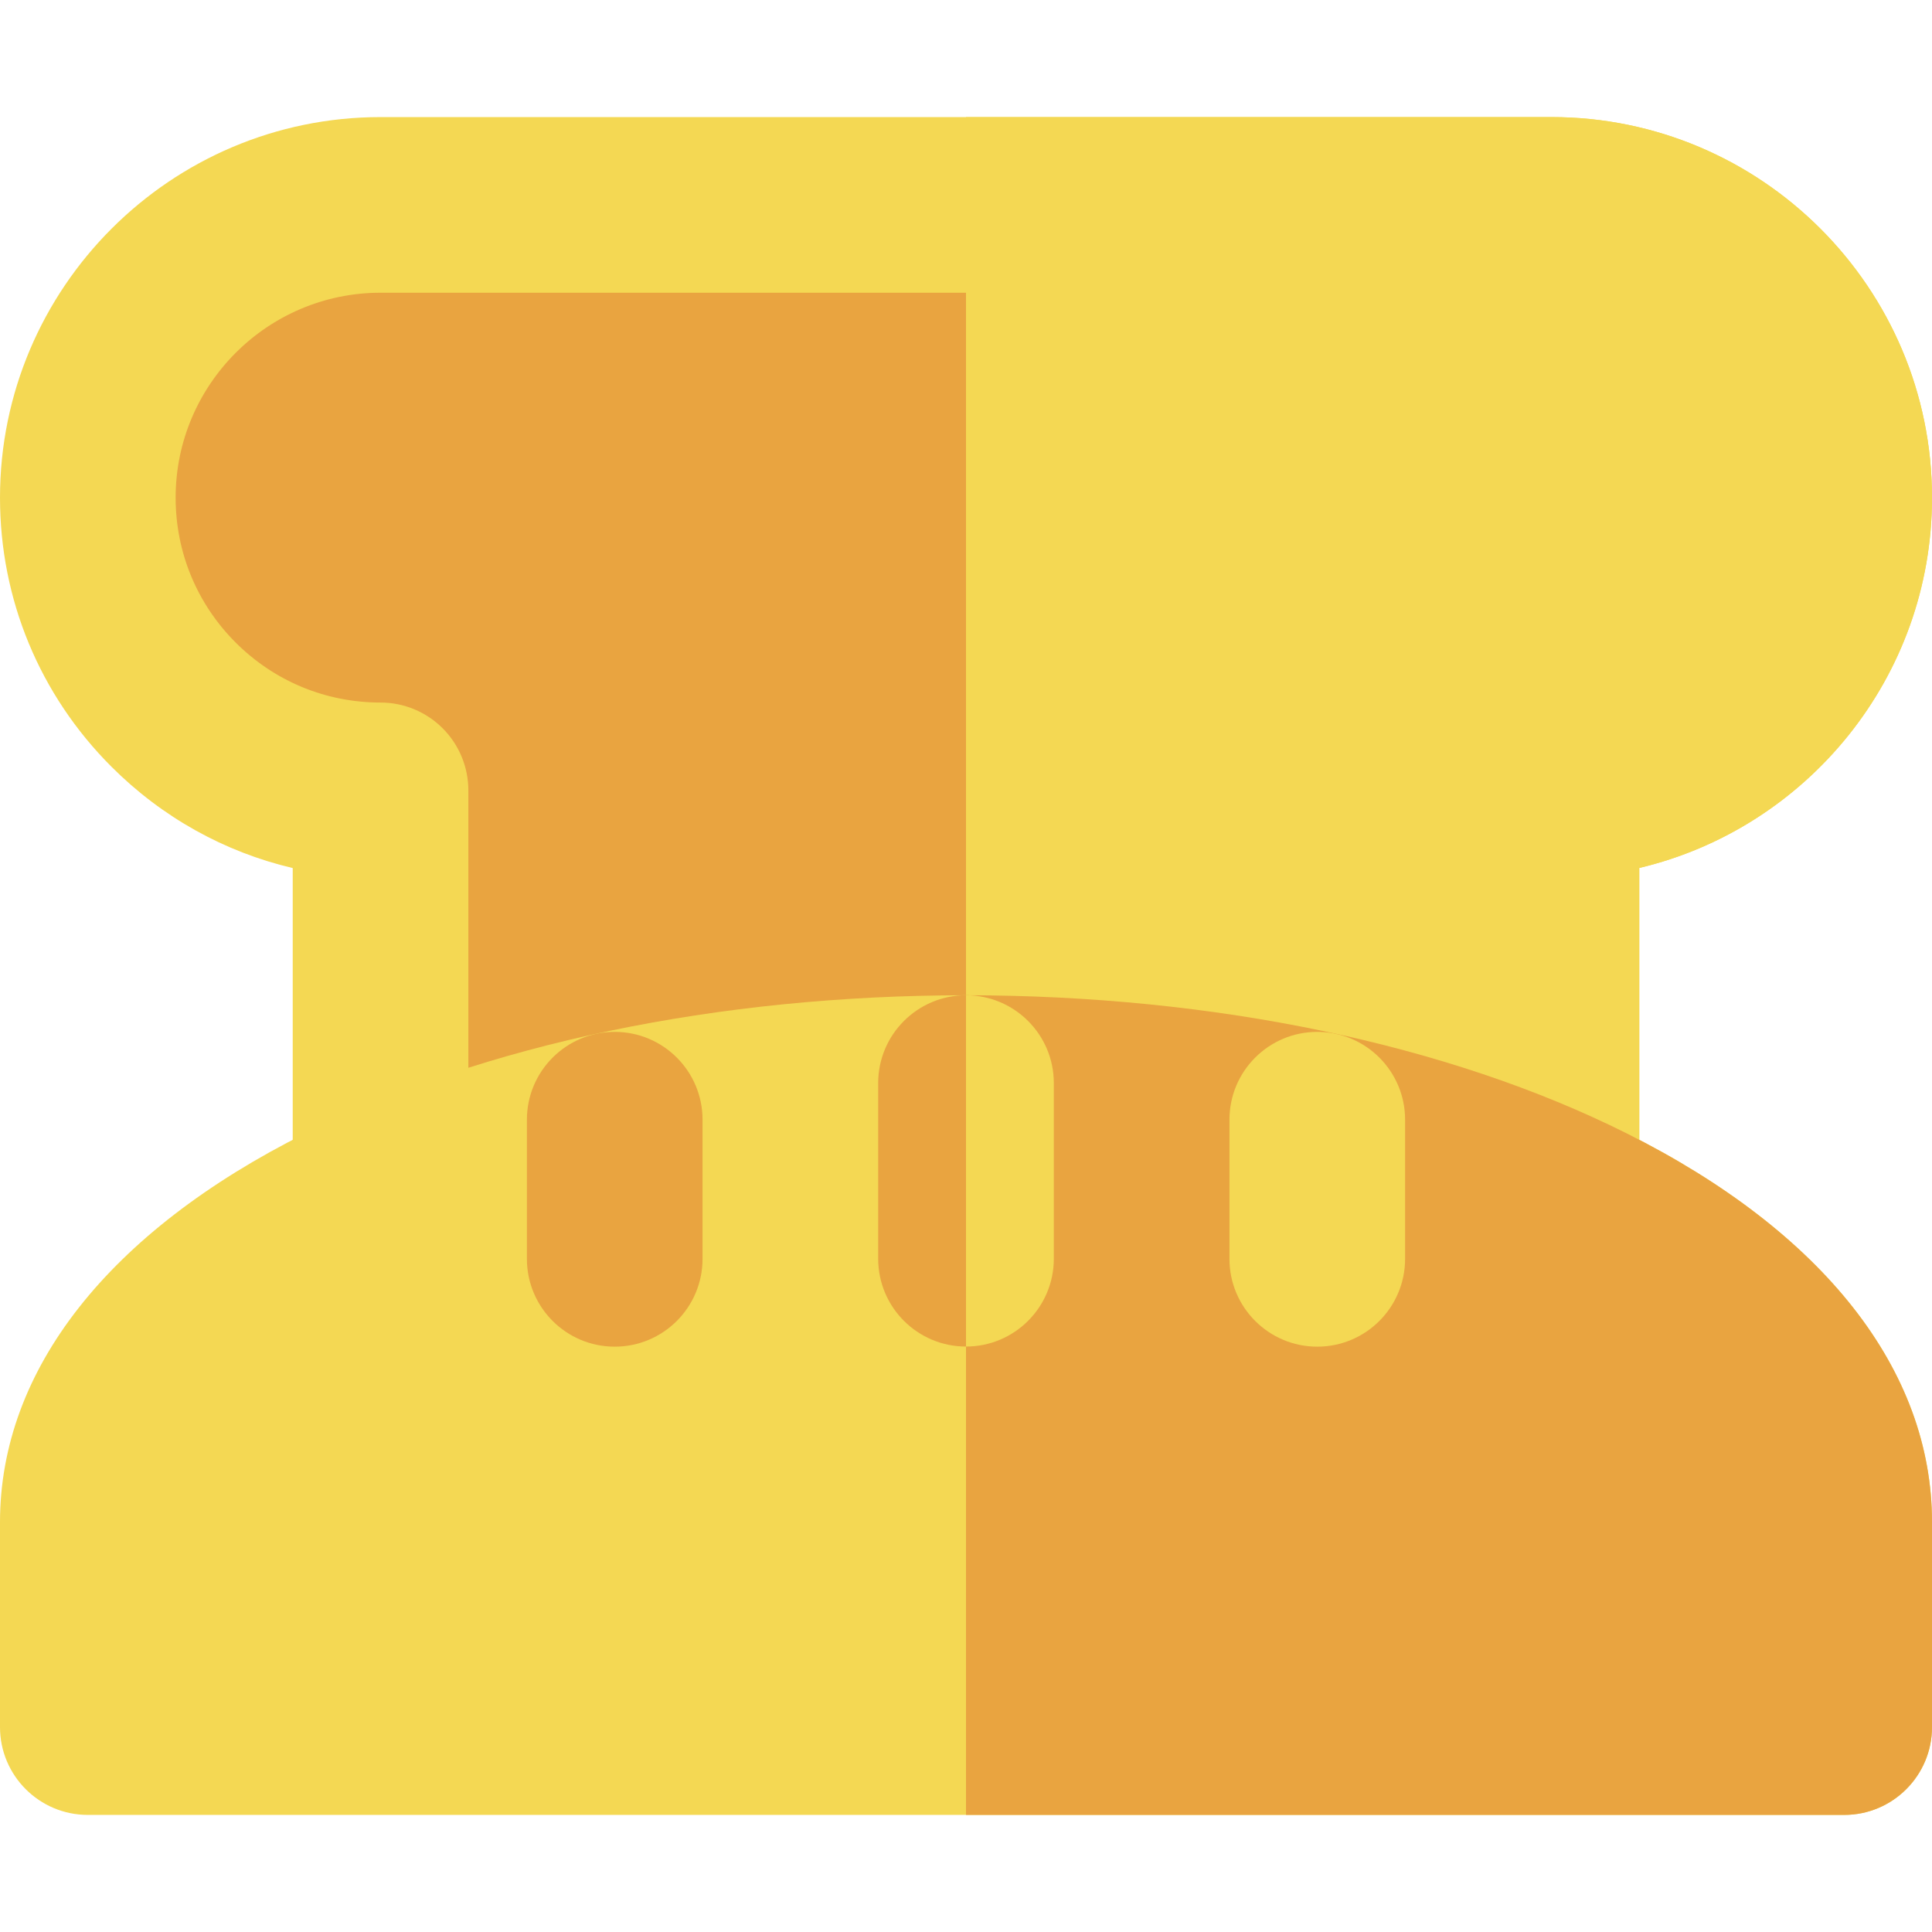 <!DOCTYPE svg PUBLIC "-//W3C//DTD SVG 1.1//EN" "http://www.w3.org/Graphics/SVG/1.1/DTD/svg11.dtd">
<!-- Uploaded to: SVG Repo, www.svgrepo.com, Transformed by: SVG Repo Mixer Tools -->
<svg height="64px" width="64px" version="1.1" id="Layer_1" xmlns="http://www.w3.org/2000/svg" xmlns:xlink="http://www.w3.org/1999/xlink" viewBox="0 0 512 512" xml:space="preserve" fill="#000000">
<g id="SVGRepo_bgCarrier" stroke-width="0"/>
<g id="SVGRepo_tracerCarrier" stroke-linecap="round" stroke-linejoin="round"/>
<g id="SVGRepo_iconCarrier"> <path style="fill:#E9A440;" d="M411.151,315.116V209.455l0,0c42.842,0,77.576-34.731,77.576-77.576s-34.734-77.576-77.576-77.576 H100.848c-42.845,0-77.576,34.731-77.576,77.576s34.731,77.576,77.576,77.576v105.661"/> <path style="fill:#F4D853;" d="M411.151,54.303H256v260.813h155.152V209.455c42.842,0,77.576-34.731,77.576-77.576 S453.993,54.303,411.151,54.303z"/> <path style="fill:#F4D853;" d="M411.151,338.389c-12.853,0-23.273-10.42-23.273-23.273V209.455c0-12.854,10.42-23.273,23.273-23.273 c29.943,0,54.303-24.36,54.303-54.303c0-29.944-24.36-54.303-54.303-54.303H100.848c-29.943,0-54.303,24.359-54.303,54.303 c0,14.505,5.649,28.143,15.905,38.398c10.256,10.256,23.892,15.905,38.397,15.905c6.173-0.002,12.093,2.451,16.457,6.816 c4.366,4.364,6.817,10.283,6.817,16.457v105.661c0,12.853-10.42,23.273-23.273,23.273s-23.273-10.42-23.273-23.273v-85.073 c-18.044-4.24-34.603-13.419-48.038-26.855C10.49,184.143,0,158.816,0,131.879C0,76.269,45.241,31.03,100.848,31.03h310.303 C466.759,31.03,512,76.269,512,131.879c0,47.6-33.148,87.605-77.576,98.138v85.099C434.424,327.969,424.004,338.389,411.151,338.389 z"/> <path style="fill:#F4D853;" d="M411.151,31.03H256v46.545h155.152c29.943,0,54.303,24.359,54.303,54.303 c0,29.943-24.36,54.303-54.303,54.303c-12.853,0-23.273,10.418-23.273,23.273v105.661c0,12.851,10.42,23.273,23.273,23.273 c12.853,0,23.273-10.422,23.273-23.273v-85.099C478.852,219.484,512,179.479,512,131.879C512,76.269,466.759,31.03,411.151,31.03z"/> <path style="fill:#F4D853;" d="M430.971,300.297c-47.124-23.564-109.262-36.54-174.971-36.54s-127.846,12.975-174.971,36.54 C28.776,326.422,0,363.036,0,403.394v54.303c0,12.851,10.42,23.273,23.273,23.273h465.455c12.853,0,23.273-10.422,23.273-23.273 v-54.303C512,363.036,483.224,326.422,430.971,300.297z"/> <g> <path style="fill:#E9A440;" d="M430.971,300.297c-47.124-23.564-109.262-36.54-174.971-36.54V480.97h232.727 c12.853,0,23.273-10.422,23.273-23.273v-54.303C512,363.036,483.224,326.422,430.971,300.297z"/> <path style="fill:#E9A440;" d="M256,263.758c-12.853,0-23.273,10.418-23.273,23.273v46.545c0,12.851,10.42,23.273,23.273,23.273 c12.853,0,23.273-10.422,23.273-23.273V287.03C279.273,274.176,268.853,263.758,256,263.758z"/> <path style="fill:#E9A440;" d="M162.909,273.458c-12.853,0-23.273,10.418-23.273,23.273v36.876 c0,12.853,10.42,23.273,23.273,23.273c12.853,0,23.273-10.42,23.273-23.273V296.73 C186.182,283.876,175.762,273.458,162.909,273.458z"/> </g> <g> <path style="fill:#F4D853;" d="M349.091,273.458c-12.853,0-23.273,10.418-23.273,23.273v36.876 c0,12.853,10.42,23.273,23.273,23.273c12.853,0,23.273-10.42,23.273-23.273V296.73 C372.364,283.876,361.944,273.458,349.091,273.458z"/> <path style="fill:#F4D853;" d="M256,263.758v93.091c12.853,0,23.273-10.422,23.273-23.273V287.03 C279.273,274.176,268.853,263.758,256,263.758z"/> </g> </g>
</svg>